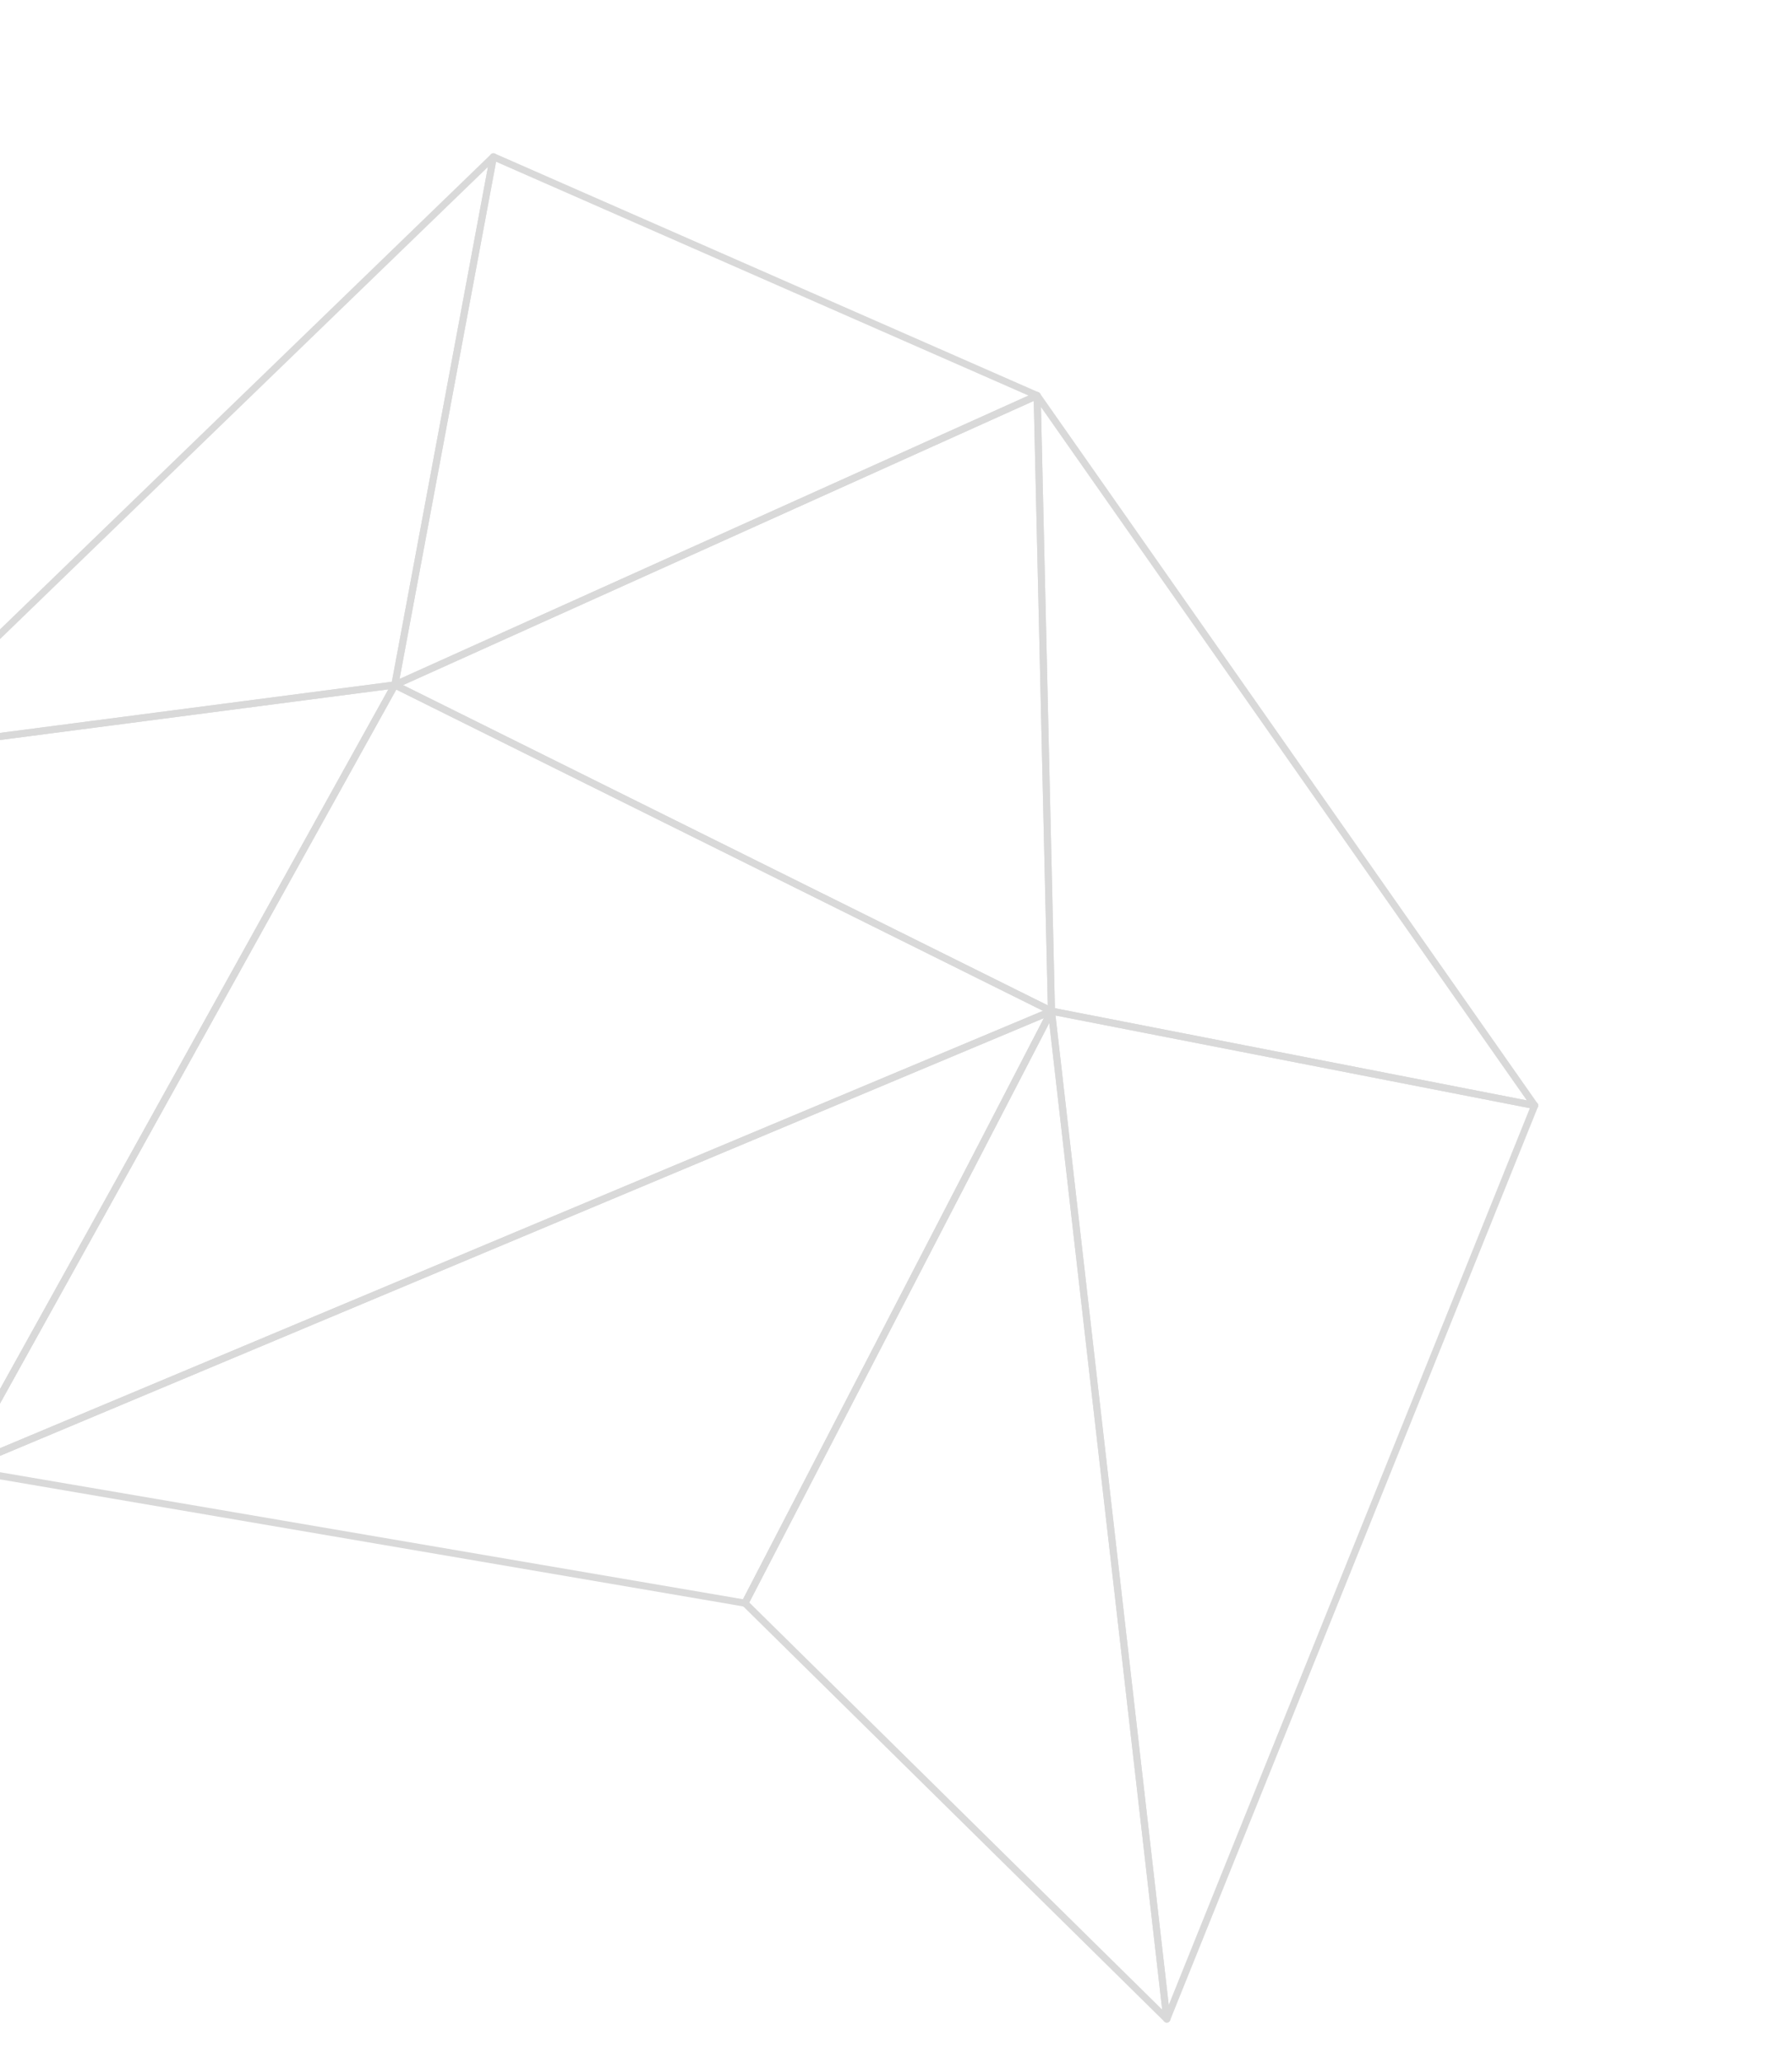 <svg width="358" height="412" viewBox="0 0 358 412" fill="none" xmlns="http://www.w3.org/2000/svg">
<g opacity="0.3" clip-path="url(#clip0_0_7)">
<path d="M233.102 403.218L148.824 320.151L210.056 201.923L233.102 403.218Z" stroke="#818181" stroke-width="1.408" stroke-linecap="round" stroke-linejoin="round"/>
<path d="M148.824 320.151L-8.046 293.345L210.056 201.923L148.824 320.151Z" stroke="#818181" stroke-width="1.408" stroke-linecap="round" stroke-linejoin="round"/>
<path d="M210.056 201.923L78.882 136.783L-8.046 293.345L210.056 201.923Z" stroke="#818181" stroke-width="1.408" stroke-linecap="round" stroke-linejoin="round"/>
<path d="M-8.046 293.345L-24.387 150.253L78.882 136.783L-8.046 293.345Z" stroke="#818181" stroke-width="1.408" stroke-linecap="round" stroke-linejoin="round"/>
<path d="M-24.387 150.253L98.574 31.307L78.882 136.783L-24.387 150.253Z" stroke="#818181" stroke-width="1.408" stroke-linecap="round" stroke-linejoin="round"/>
<path d="M233.102 403.218L306.598 220.776L210.056 201.923L233.102 403.218Z" stroke="#818181" stroke-width="1.408" stroke-linecap="round" stroke-linejoin="round"/>
<path d="M306.598 220.776L207.199 78.987L210.056 201.923L306.598 220.776Z" stroke="#818181" stroke-width="1.408" stroke-linecap="round" stroke-linejoin="round"/>
<path d="M210.056 201.923L207.199 78.987L78.882 136.783L210.056 201.923Z" stroke="#818181" stroke-width="1.408" stroke-linecap="round" stroke-linejoin="round"/>
<path d="M207.199 78.987L98.574 31.307L78.882 136.783L207.199 78.987Z" stroke="#818181" stroke-width="1.408" stroke-linecap="round" stroke-linejoin="round"/>
</g>
<defs>
<clipPath id="clip0_0_7">
<rect width="289" height="344.386" fill="white" transform="matrix(0.444 -0.896 -0.896 -0.444 229.654 411.772)"/>
</clipPath>
</defs>
</svg>
